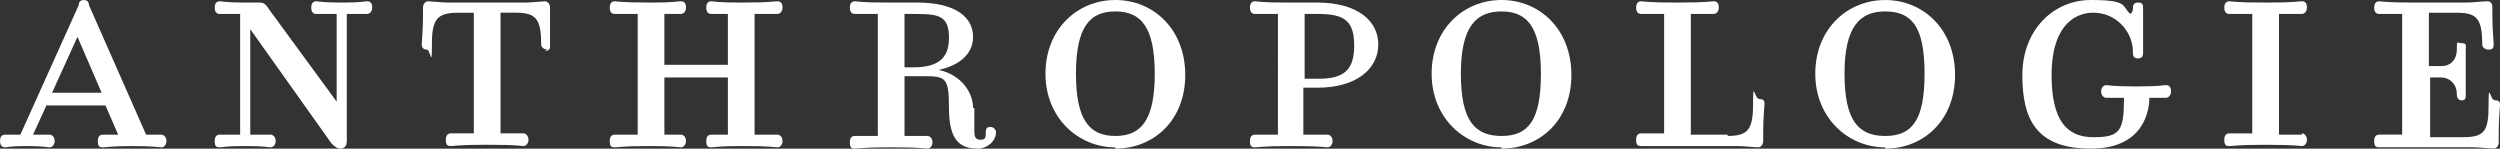 <?xml version="1.0" encoding="UTF-8"?>
<svg id="Layer_2" xmlns="http://www.w3.org/2000/svg" viewBox="0 0 800.26 47.58">
  <rect x="0" y="0" width="800.26" height="47.58" fill="#333333" stroke="none"/>
  <defs>
    <style>
      .cls-1 {
        fill: #fff;
      }
    </style>
  </defs>
  <g id="Layer_1-2" data-name="Layer_1">
    <g id="Layer_1-3" data-name="Layer_1">
      <g id="Header">
        <g id="Breakpoints">
          <g id="i-anthro-logo">
            <g id="icon-anthro-logo">
              <path id="Shape" class="cls-1" d="M15.05,33.34l-4.47,9.76h5.29c.81,0,1.63.81,1.63,2.03s-.81,2.03-1.63,2.03-1.63-.41-7.32-.41-6.1.41-6.91.41-1.63-.41-1.63-2.03.81-2.03,1.63-2.03h4.88L25.21,1.63c0-1.22.81-1.63,1.63-1.63s1.63.41,1.63,1.63l18.3,41.48h4.88c.81,0,1.63.81,1.63,2.03s-.81,2.03-1.63,2.03-1.63-.41-9.35-.41h0c-7.32,0-8.13.41-9.35.41s-1.63-.41-1.63-2.03.81-2.03,1.63-2.03h4.88l-4.07-9.35H15.05v-.41ZM32.53,29.68l-7.73-17.89-8.13,17.89h15.86Z"/>
              <path id="Shape-2" class="cls-1" d="M80.11,43.1h6.51c.81,0,1.63.81,1.63,2.03s-.81,2.03-1.63,2.03-1.63-.41-8.13-.41h0c-6.91,0-6.91.41-8.13.41s-1.63-.41-1.63-2.03.81-2.03,1.63-2.03h6.51V4.47h-6.51c-.81,0-1.63-.41-1.63-2.03s.81-2.03,1.63-2.03,1.63.41,8.13.41h4.47c1.63,0,2.03.41,3.66,2.85l21.15,28.87V4.47h-6.51c-.81,0-1.63-.41-1.63-2.03s.81-2.03,1.63-2.03,1.63.41,8.13.41h0c6.91,0,6.91-.41,8.13-.41s1.63.81,1.63,2.03-.81,2.03-1.63,2.03h-6.51v40.66c0,2.03-1.22,2.44-2.03,2.44s-1.63-.41-2.85-1.63l-26.02-36.6v33.75h0Z"/>
              <path id="Shape-3" class="cls-1" d="M175.26,15.86c-1.22,0-2.03-.81-2.03-1.63,0-8.13-1.63-10.17-8.13-10.17h-4.88v38.63h7.32c.81,0,1.63.81,1.63,2.03s-.81,2.03-1.63,2.03-1.63-.41-11.39-.41h-.41c-9.35,0-10.17.41-11.39.41s-1.63-.41-1.63-2.03.81-2.03,1.63-2.03h7.32V4.07h-4.88c-6.91,0-8.54,2.03-8.54,10.17s-.41,1.63-1.63,1.63-1.63-.81-1.63-1.63.41-4.47.41-8.95v-2.85c0-1.22.81-2.03,1.63-2.03s4.88.41,6.51.41h24.8c1.63,0,5.29-.41,6.1-.41s1.63.81,1.63,2.03v12.2c0,1.22-.41,1.63-1.63,1.63l.81-.41Z"/>
              <path id="Shape-4" class="cls-1" d="M212.67,24.8v18.3h5.29c.81,0,1.63.81,1.63,2.03s-.81,2.03-1.63,2.03-2.44-.41-9.35-.41h-.41c-9.35,0-10.17.41-11.39.41s-1.63-.41-1.63-2.03.81-2.03,1.63-2.03h7.32V4.47h-7.32c-.81,0-1.63-.41-1.63-2.03s.81-2.03,1.63-2.03,1.63.41,11.39.41h.41c7.32,0,8.13-.41,9.35-.41s1.63.81,1.63,2.03-.81,2.03-1.63,2.03h-5.29v16.27h20.33V4.47h-5.29c-.81,0-1.63-.41-1.63-2.03s.81-2.03,1.63-2.03,1.63.41,9.35.41h.41c9.35,0,10.17-.41,11.39-.41s1.63.81,1.63,2.03-.81,2.03-1.63,2.03h-7.32v38.63h7.32c.81,0,1.63.81,1.63,2.03s-.81,2.03-1.63,2.03-1.63-.41-11.39-.41h-.41c-7.32,0-8.13.41-9.35.41s-1.63-.41-1.63-2.03.81-2.03,1.63-2.03h5.29v-18.3s-20.33,0-20.33,0Z"/>
              <path id="Shape-5" class="cls-1" d="M311.89,34.56v7.32c0,2.03.41,2.85,2.03,2.85s1.63-.81,1.63-2.44.81-1.63,1.63-1.63,1.63.81,1.63,1.63c0,3.25-3.25,5.29-5.69,5.29-5.69,0-9.35-2.44-9.35-13.01s-1.22-10.17-9.76-10.17h-4.47v19.11h7.32c.81,0,1.63.81,1.63,2.03s-.81,2.03-1.63,2.03-1.63-.41-11.39-.41h-.41c-9.35,0-10.17.41-11.39.41s-1.63-.41-1.63-2.03.81-2.03,1.63-2.03h7.32V4.47h-7.32c-.81,0-1.63-.41-1.63-2.03s.81-2.03,1.63-2.03,1.63.41,10.57.41h9.35c12.61,0,17.89,4.88,17.89,10.98s-5.29,9.35-10.98,10.57c7.32,1.63,10.98,7.32,10.98,12.2h.41ZM292.78,4.47h-3.25v17.08h2.85c7.32,0,11.39-2.44,11.39-9.35s-2.85-7.73-10.57-7.73h-.41Z"/>
              <path id="Shape-6" class="cls-1" d="M357.03,47.17c-11.79,0-22.37-9.35-22.37-23.58S344.83,0,357.03,0s22.37,9.35,22.37,23.99-10.17,23.58-22.37,23.58v-.41ZM357.03,3.66c-8.13,0-12.61,4.88-12.61,19.93s4.47,19.93,12.61,19.93,12.61-4.88,12.61-19.93-4.47-19.93-12.61-19.93Z"/>
              <path id="Shape-7" class="cls-1" d="M417.62,43.1h7.32c.81,0,1.63.81,1.63,2.03s-.81,2.03-1.63,2.03-1.63-.41-11.39-.41h-.41c-9.35,0-10.17.41-11.39.41s-1.63-.41-1.63-2.03.81-2.03,1.63-2.03h7.32V4.47h-7.32c-.81,0-1.63-.41-1.63-2.03s.81-2.03,1.63-2.03,1.63.41,10.17.41h9.76c12.61,0,19.52,5.69,19.52,13.42s-6.91,13.83-19.52,13.83h-4.47v15.05h.41ZM417.62,25.21h4.47c8.13,0,11.39-2.85,11.39-10.57s-2.85-10.17-11.39-10.17h-4.47v21.15-.41Z"/>
              <path id="Shape-8" class="cls-1" d="M480.64,47.17c-11.79,0-22.37-9.35-22.37-23.58S468.45,0,480.64,0s22.37,9.35,22.37,23.99-10.17,23.58-22.37,23.58v-.41ZM480.64,3.66c-8.13,0-13.01,4.88-13.01,19.93s4.47,19.93,13.01,19.93,12.61-4.88,12.61-19.93-4.47-19.93-12.61-19.93Z"/>
              <path id="Shape-9" class="cls-1" d="M553.03,43.51c6.51,0,8.13-2.03,8.13-10.17s.41-1.63,2.03-1.63,1.63.81,1.63,1.63-.41,4.07-.41,8.54v3.25c0,1.22-.81,2.03-1.63,2.03s-4.88-.41-6.51-.41h-30.9c-1.22,0-1.63-.41-1.63-2.03s.81-2.03,1.63-2.03h7.32V4.47h-7.32c-.81,0-1.63-.41-1.63-2.03s.81-2.03,1.63-2.03,1.63.41,11.39.41h.41c9.35,0,10.17-.41,11.39-.41s1.63.81,1.63,2.03-.81,2.03-1.63,2.03h-7.32v38.63h11.79v.41Z"/>
              <path id="Shape-10" class="cls-1" d="M603.45,47.17c-11.79,0-22.37-9.35-22.37-23.58s10.17-23.58,22.37-23.58,22.37,9.35,22.37,23.99-10.17,23.58-22.37,23.58v-.41ZM603.45,3.66c-8.13,0-13.01,4.88-13.01,19.93s4.47,19.93,13.01,19.93,12.61-4.88,12.61-19.93-4.07-19.93-12.61-19.93Z"/>
              <path id="Shape-11" class="cls-1" d="M647.37,23.99c0-14.23,9.76-23.99,21.96-23.99s9.76,2.03,12.61,4.47c.41-.41.81-.81.81-1.63s0-2.03,1.63-2.03,1.63.81,1.63,2.03v13.83c0,.81,0,2.03-1.63,2.03s-1.63-1.22-1.63-2.03c0-6.91-5.69-12.61-12.61-12.61s-13.42,5.29-13.42,19.93,4.88,19.93,13.42,19.93,9.76-2.03,9.76-12.61h-5.69c-.81,0-1.63-.81-1.63-2.03s.81-2.03,1.63-2.03,1.63.41,9.35.41h.41c8.13,0,8.13-.41,9.35-.41s1.63.81,1.63,2.03-.81,2.03-1.63,2.03h-5.29c0,3.25-1.22,16.27-18.71,16.27s-21.96-9.35-21.96-23.58Z"/>
              <path id="Shape-12" class="cls-1" d="M736.83,42.7c.81,0,1.63.81,1.63,2.03s-.81,2.03-1.63,2.03-1.63-.41-11.39-.41h-.41c-9.35,0-10.17.41-11.39.41s-1.63-.41-1.63-2.03.81-2.03,1.63-2.03h7.32V4.47h-7.32c-.81,0-1.63-.41-1.63-2.03s.81-2.03,1.63-2.03,1.63.41,11.39.41h.41c9.35,0,10.17-.41,11.39-.41s1.63.81,1.63,2.03-.81,2.03-1.63,2.03h-7.32v38.63h7.32v-.41Z"/>
              <path id="Shape-13" class="cls-1" d="M781.56,21.15c2.85,0,4.88-2.03,4.88-5.29s0-2.03,1.63-2.03,1.22.81,1.22,2.03v14.23c0,1.22,0,2.03-1.22,2.03s-1.63-.81-1.63-2.03c0-3.25-2.44-5.29-4.88-5.29h-3.66v19.11h10.57c6.91,0,8.13-2.03,8.13-10.17s.41-1.63,2.03-1.63,1.63.81,1.63,1.63-.41,4.07-.41,8.54v3.25c0,1.22-.81,2.03-1.63,2.03s-4.88-.41-6.51-.41h-30.09c-1.22,0-1.63-.41-1.63-2.03s.81-2.03,1.63-2.03h7.32V4.47h-7.32c-.81,0-1.63-.41-1.63-2.03s.81-2.03,1.63-2.03,1.63.41,11.39.41h16.67c1.63,0,5.29-.41,6.51-.41s1.63.81,1.63,2.03v2.85c0,4.47.41,7.73.41,8.95s-.41,1.63-1.63,1.63-2.03-.81-2.03-1.63c0-8.13-1.63-10.17-8.13-10.17h-8.95v17.08h4.07,0Z"/>
            </g>
          </g>
        </g>
      </g>
    </g>
  </g>
</svg>